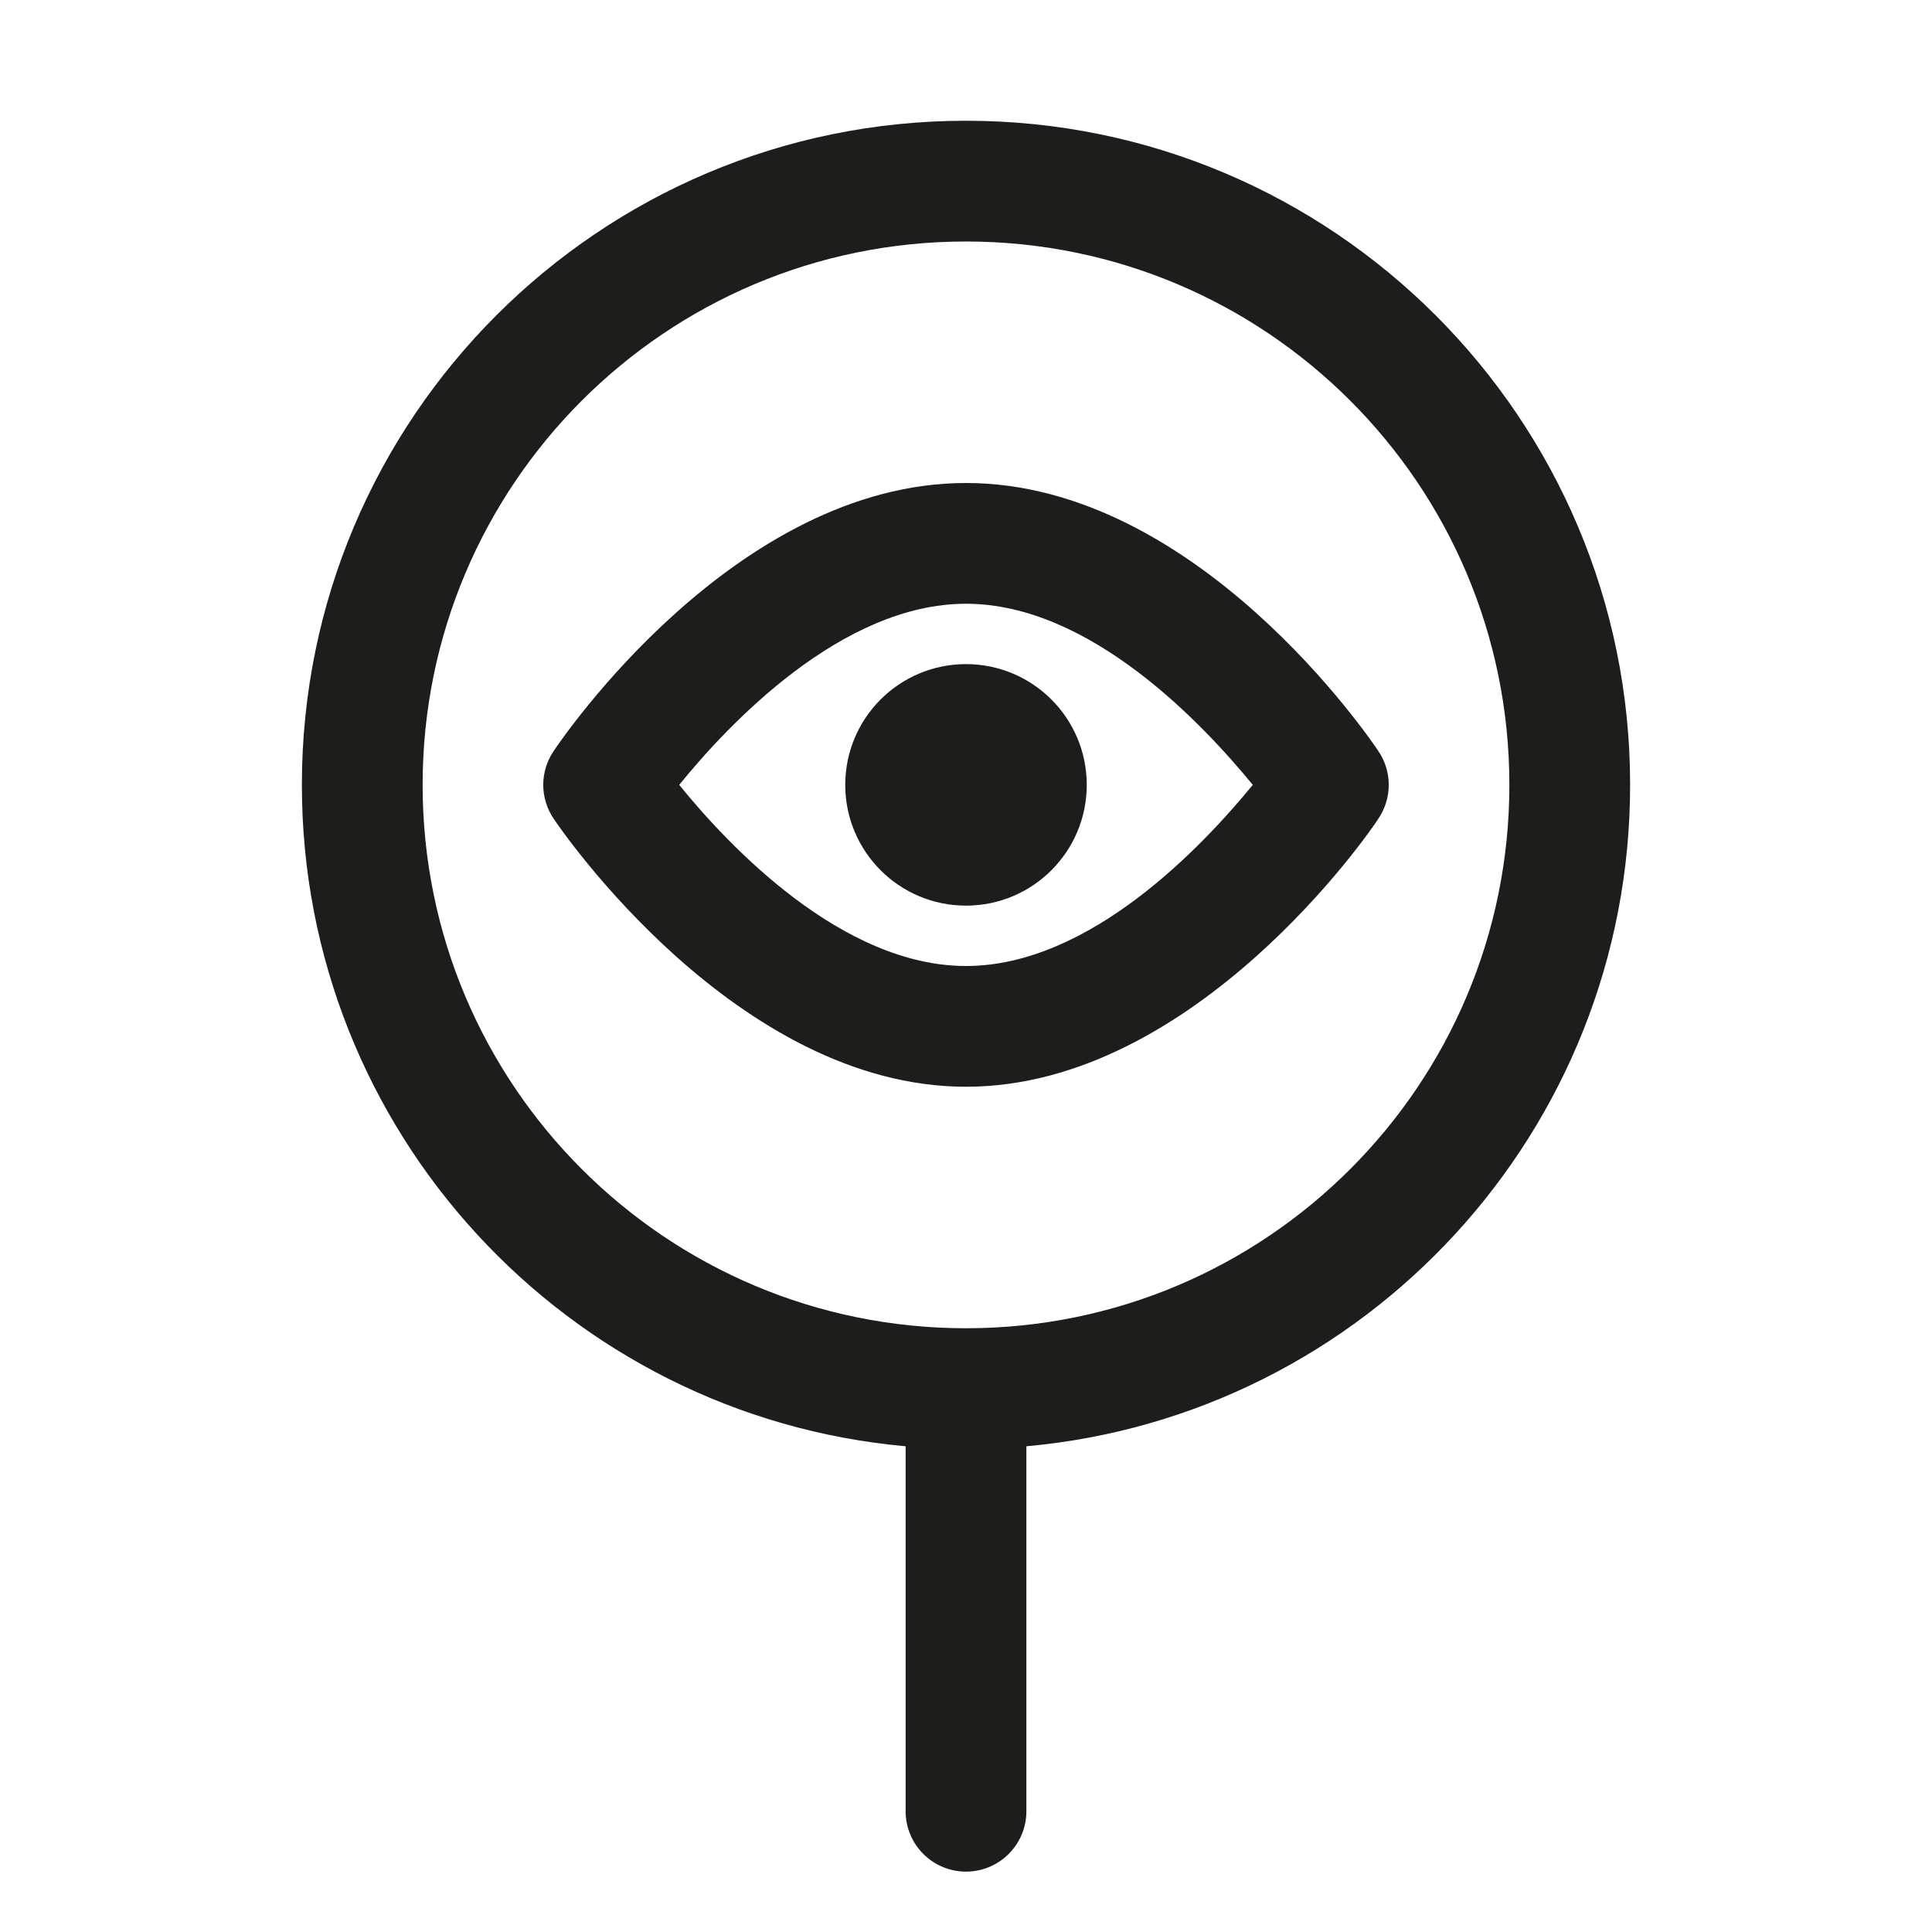 <svg width="32" height="32" viewBox="0 0 32 32" fill="none" xmlns="http://www.w3.org/2000/svg">
<path d="M16 15C17.105 15 18 14.105 18 13C18 11.895 17.105 11 16 11C14.895 11 14 11.895 14 13C14 14.105 14.895 15 16 15Z" fill="#1D1D1B"/>
<path fill-rule="evenodd" clip-rule="evenodd" d="M16 18C12.2 18 9.29 13.74 9.17 13.56C9.058 13.394 8.998 13.2 8.998 13C8.998 12.8 9.058 12.605 9.17 12.44C9.29 12.26 12.17 8 16 8C19.83 8 22.71 12.26 22.83 12.44C22.942 12.605 23.002 12.8 23.002 13C23.002 13.2 22.942 13.394 22.83 13.56C22.72 13.74 19.8 18 16 18ZM11.25 13C12.06 14 13.94 16 16 16C18.06 16 19.93 14 20.75 13C19.93 12 18.06 10 16 10C13.94 10 12.06 12 11.25 13Z" fill="#1D1D1B"/>
<path fill-rule="evenodd" clip-rule="evenodd" d="M5 13C5 6.925 9.925 2 16 2C22.075 2 27 6.925 27 13C27 18.738 22.607 23.45 17 23.955V30C17 30.552 16.552 31 16 31C15.448 31 15 30.552 15 30V23.955C9.393 23.45 5 18.738 5 13ZM16 22C20.971 22 25 17.971 25 13C25 8.029 20.971 4 16 4C11.029 4 7 8.029 7 13C7 17.971 11.029 22 16 22Z" fill="#1D1D1B"/>
</svg>
